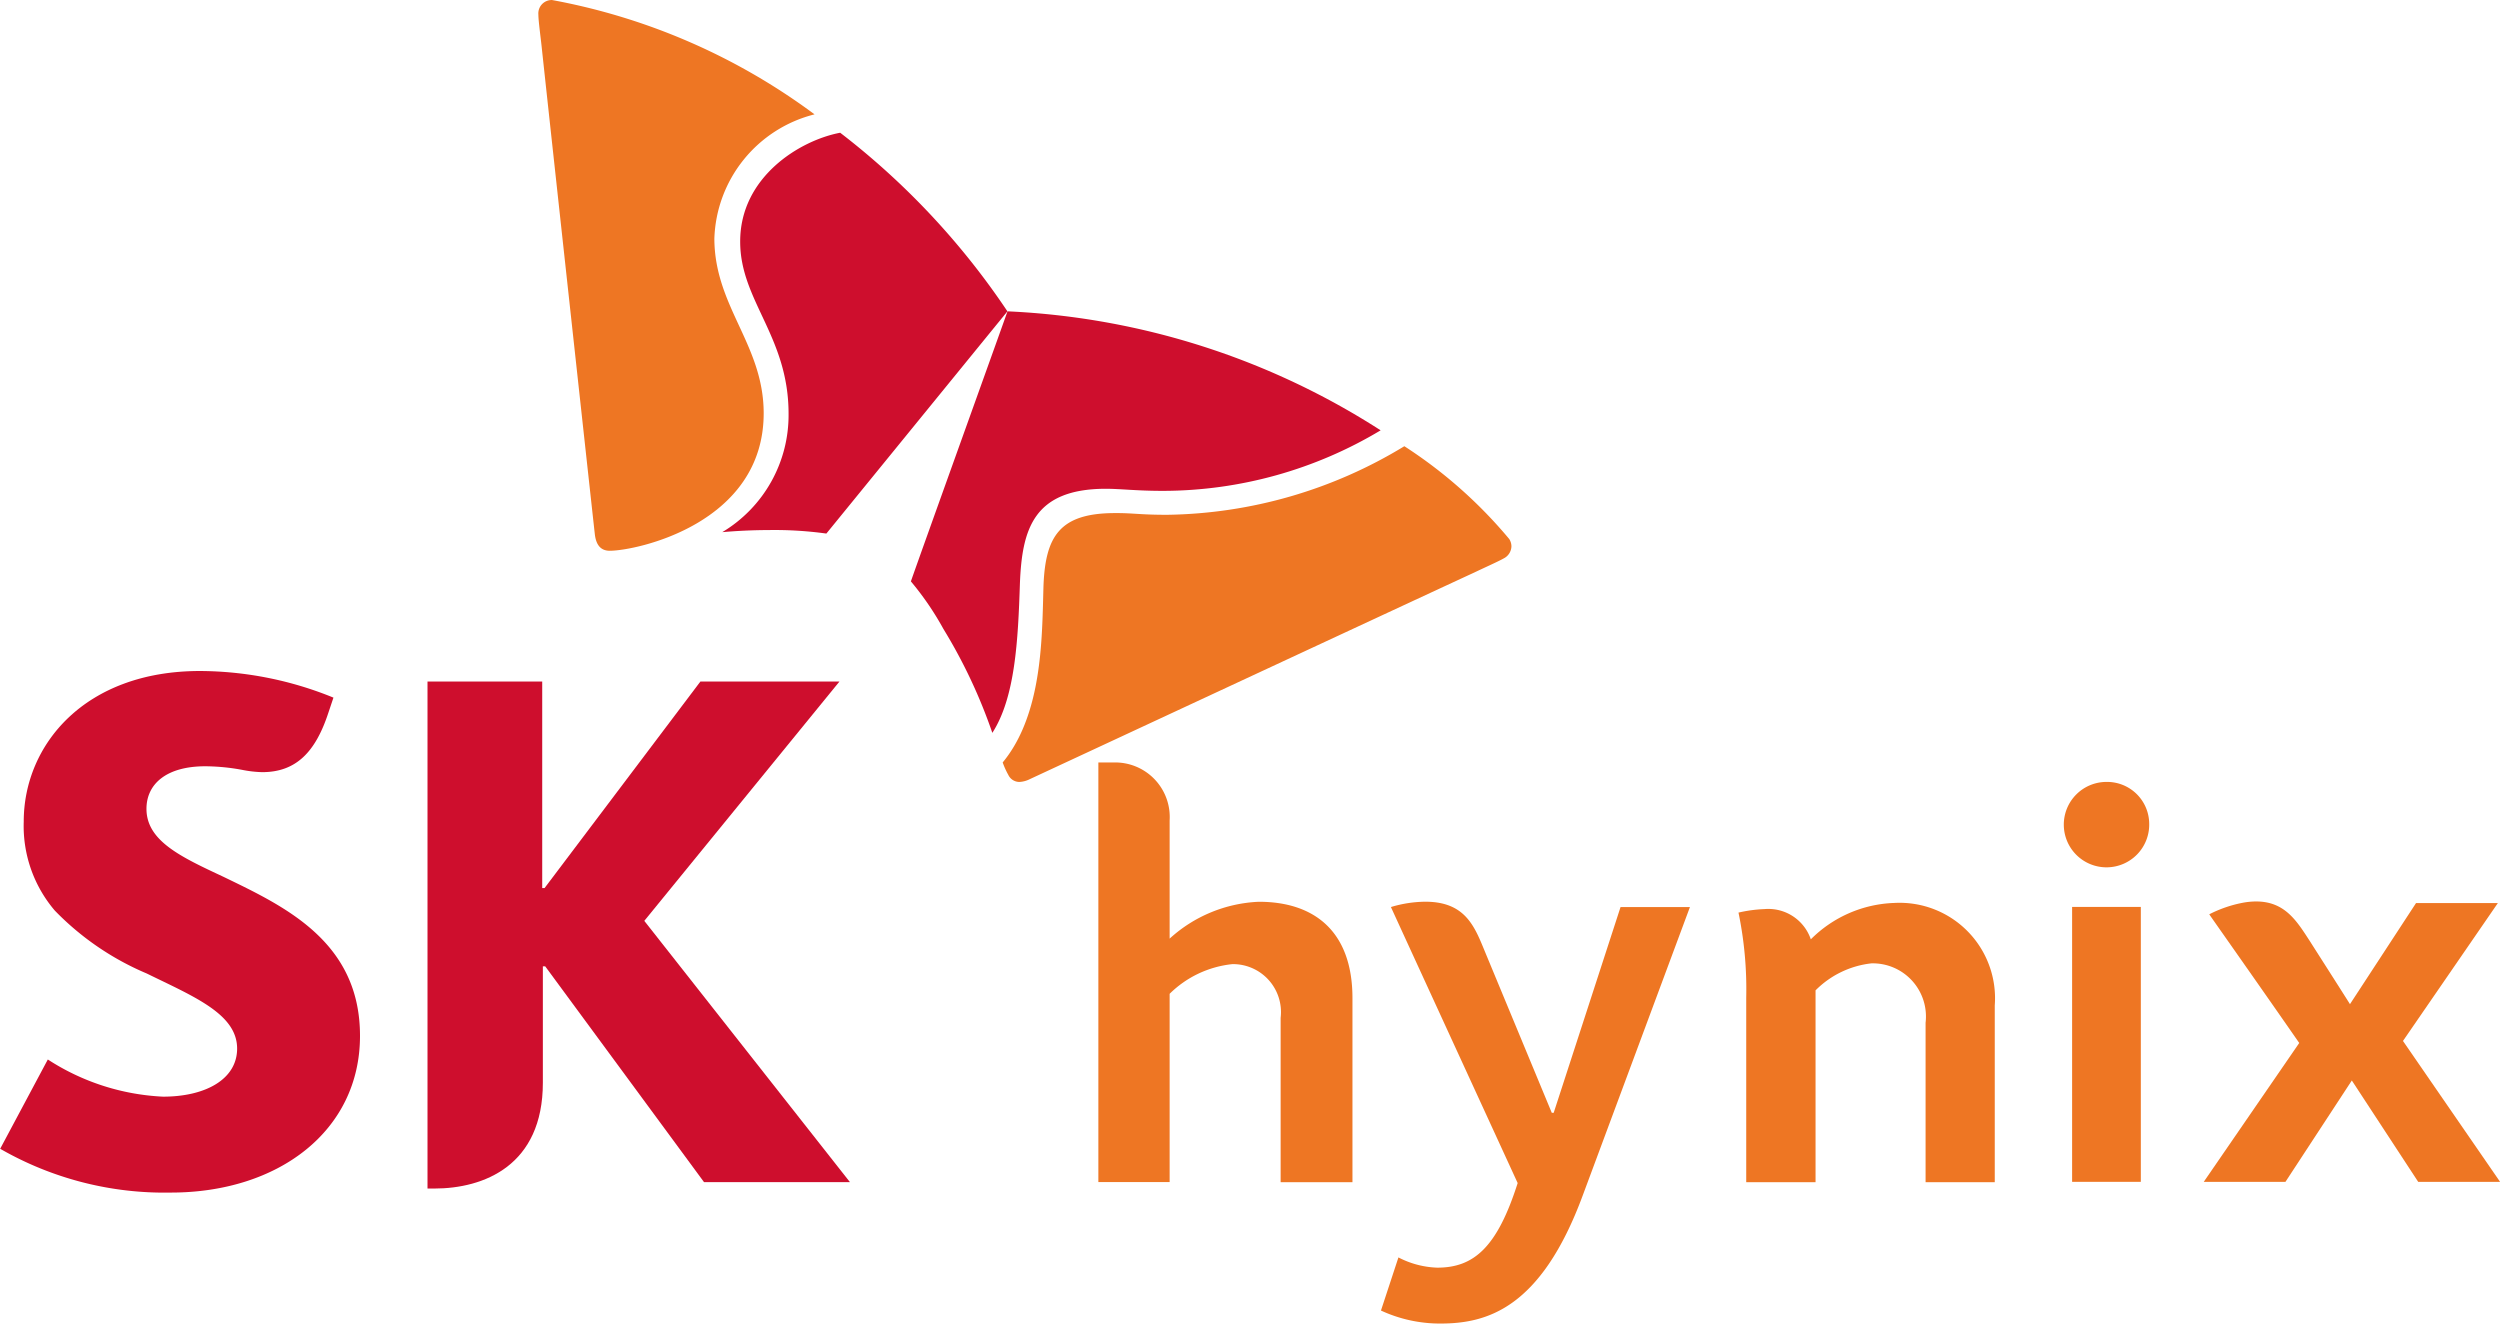 <svg xmlns="http://www.w3.org/2000/svg" id="icon_logo" viewBox="0 0 84.999 45">
    <defs>
        <style>
            .cls-1{fill:#ce0e2d}.cls-2{fill:#ee7623}
        </style>
    </defs>
    <g id="그룹_548" transform="translate(0 22.816)">
        <path id="패스_1025" d="M59.783 253.743c-1.435-.672-2.613-1.214-2.613-2.309 0-.838.669-1.447 2-1.447a7.051 7.051 0 0 1 1.3.131 3.918 3.918 0 0 0 .634.069c1.157 0 1.81-.69 2.244-2l.179-.534a12.1 12.1 0 0 0-4.54-.905c-3.921 0-5.992 2.515-5.99 5.124a4.428 4.428 0 0 0 1.057 3.022 9.5 9.5 0 0 0 3.124 2.138c1.616.792 3.074 1.379 3.074 2.553 0 1.043-1.076 1.635-2.517 1.635a7.859 7.859 0 0 1-3.919-1.264l-1.62 3.036A11.2 11.2 0 0 0 58 264.481c3.66 0 6.43-2.1 6.43-5.328.002-3.212-2.568-4.403-4.647-5.41z" class="cls-1" transform="translate(-52.19 -246.75)"></path>
        <path id="패스_1026" d="M129.284 256.588l6.636-8.138h-4.728l-5.3 7.024h-.079v-7.024h-3.9v17.239h.231c1.685 0 3.691-.78 3.691-3.6v-3.956h.079l5.4 7.337h4.961z" class="cls-1" transform="translate(-107.378 -248.095)"></path>
    </g>
    <g id="그룹_549" transform="translate(18.306)">
        <path id="패스_1027" d="M174.908 159.89c-1.372.259-3.408 1.506-3.4 3.708 0 2 1.641 3.214 1.645 5.835a4.64 4.64 0 0 1-2.254 4.037c.475-.042.995-.069 1.568-.071a12.824 12.824 0 0 1 1.971.119l6.156-7.556a25.646 25.646 0 0 0-5.686-6.072z" class="cls-1" transform="translate(-164.648 -155.377)"></path>
        <path id="패스_1028" d="M204.41 203.341c.776-1.205.874-3.13.938-5.089.073-1.827.455-3.2 2.9-3.21.542 0 1.057.073 1.992.071a14.418 14.418 0 0 0 7.372-2.058 25.562 25.562 0 0 0-12.686-4.046c-.35.989-3.076 8.569-3.285 9.182a9.991 9.991 0 0 1 1.105 1.616 17.893 17.893 0 0 1 1.664 3.534z" class="cls-1" transform="translate(-188.977 -178.424)"></path>
        <path id="패스_1029" d="M143.347 156.976c-.311 0-.467-.2-.509-.563s-1.581-14.444-1.808-16.575c-.033-.313-.111-.882-.111-1.087a.456.456 0 0 1 .465-.5 21.484 21.484 0 0 1 8.924 3.887 4.506 4.506 0 0 0-3.406 4.225c.008 2.317 1.666 3.593 1.677 5.919.013 3.776-4.333 4.691-5.232 4.694z" class="cls-2" transform="translate(-140.92 -138.25)"></path>
        <path id="패스_1030" d="M216.61 221.743a2.744 2.744 0 0 0 .192.425.418.418 0 0 0 .377.238.882.882 0 0 0 .35-.094c.325-.15 13.182-6.135 15.122-7.03.282-.136.813-.373.991-.475a.474.474 0 0 0 .265-.409.468.468 0 0 0-.075-.252 15.792 15.792 0 0 0-3.566-3.155 15.9 15.9 0 0 1-8.065 2.332c-.941 0-1.153-.063-1.794-.058-1.873.006-2.34.807-2.409 2.448-.01.311-.017.728-.035 1.185-.058 1.466-.231 3.491-1.353 4.845z" class="cls-2" transform="translate(-200.825 -195.82)"></path>
    </g>
    <g id="그룹_551" transform="translate(37.344 25.924)">
        <path id="패스_1031" d="M286.891 294.335c-1.426 3.858-3.266 4.357-4.842 4.357a4.776 4.776 0 0 1-2.019-.442l.594-1.806a3.08 3.08 0 0 0 1.32.348c1.253 0 2.04-.7 2.734-2.876 0 0-4.259-9.27-4.309-9.385a4.147 4.147 0 0 1 1.168-.181c1.378 0 1.683.861 2.038 1.721l2.263 5.456h.065l2.273-6.995h2.359z" class="cls-2" transform="translate(-270.422 -279.616)"></path>
        <path id="패스_1032" d="M424.259 293.839l-3.3-4.788 3.226-4.688h-2.782l-2.246 3.437c-.6-.949-1.176-1.846-1.351-2.123-.45-.69-.855-1.389-1.883-1.368a2.551 2.551 0 0 0-.434.048 4.241 4.241 0 0 0-1.116.388c.035.058 1.581 2.246 3.059 4.375l-3.247 4.722h2.778l2.257-3.447 2.257 3.447h2.778z" class="cls-2" transform="translate(-376.603 -279.583)"></path>
        <path id="패스_1033" d="M338.567 287.768v6.277h2.357v-6.523a3.162 3.162 0 0 1 1.9-.918 1.808 1.808 0 0 1 1.841 2.021v5.42h2.352v-6.01a3.245 3.245 0 0 0-3.42-3.485 4.206 4.206 0 0 0-2.834 1.237 1.525 1.525 0 0 0-1.577-1.028 4.649 4.649 0 0 0-.882.119 12.822 12.822 0 0 1 .263 2.89z" class="cls-2" transform="translate(-316.54 -279.774)"></path>
        <g id="그룹_550" transform="translate(32.825 .661)">
            <path id="패스_1034" d="M394.263 266.236a1.452 1.452 0 1 1-1.452-1.416 1.431 1.431 0 0 1 1.452 1.416z" class="cls-2" transform="translate(-391.36 -264.82)"></path>
            <path id="사각형_3007" d="M0 0H2.336V9.347H0z" class="cls-2" transform="translate(.282 4.25)"></path>
        </g>
        <path id="패스_1035" d="M236.383 267.639a4.8 4.8 0 0 1 3.036-1.253c1.829 0 3.18.953 3.18 3.278v6.256h-2.442v-5.587a1.631 1.631 0 0 0-1.641-1.827 3.556 3.556 0 0 0-2.133 1.009v6.4h-2.423V261.65h.513a1.855 1.855 0 0 1 1.91 1.971z" class="cls-2" transform="translate(-233.96 -261.65)"></path>
    </g>
</svg>
